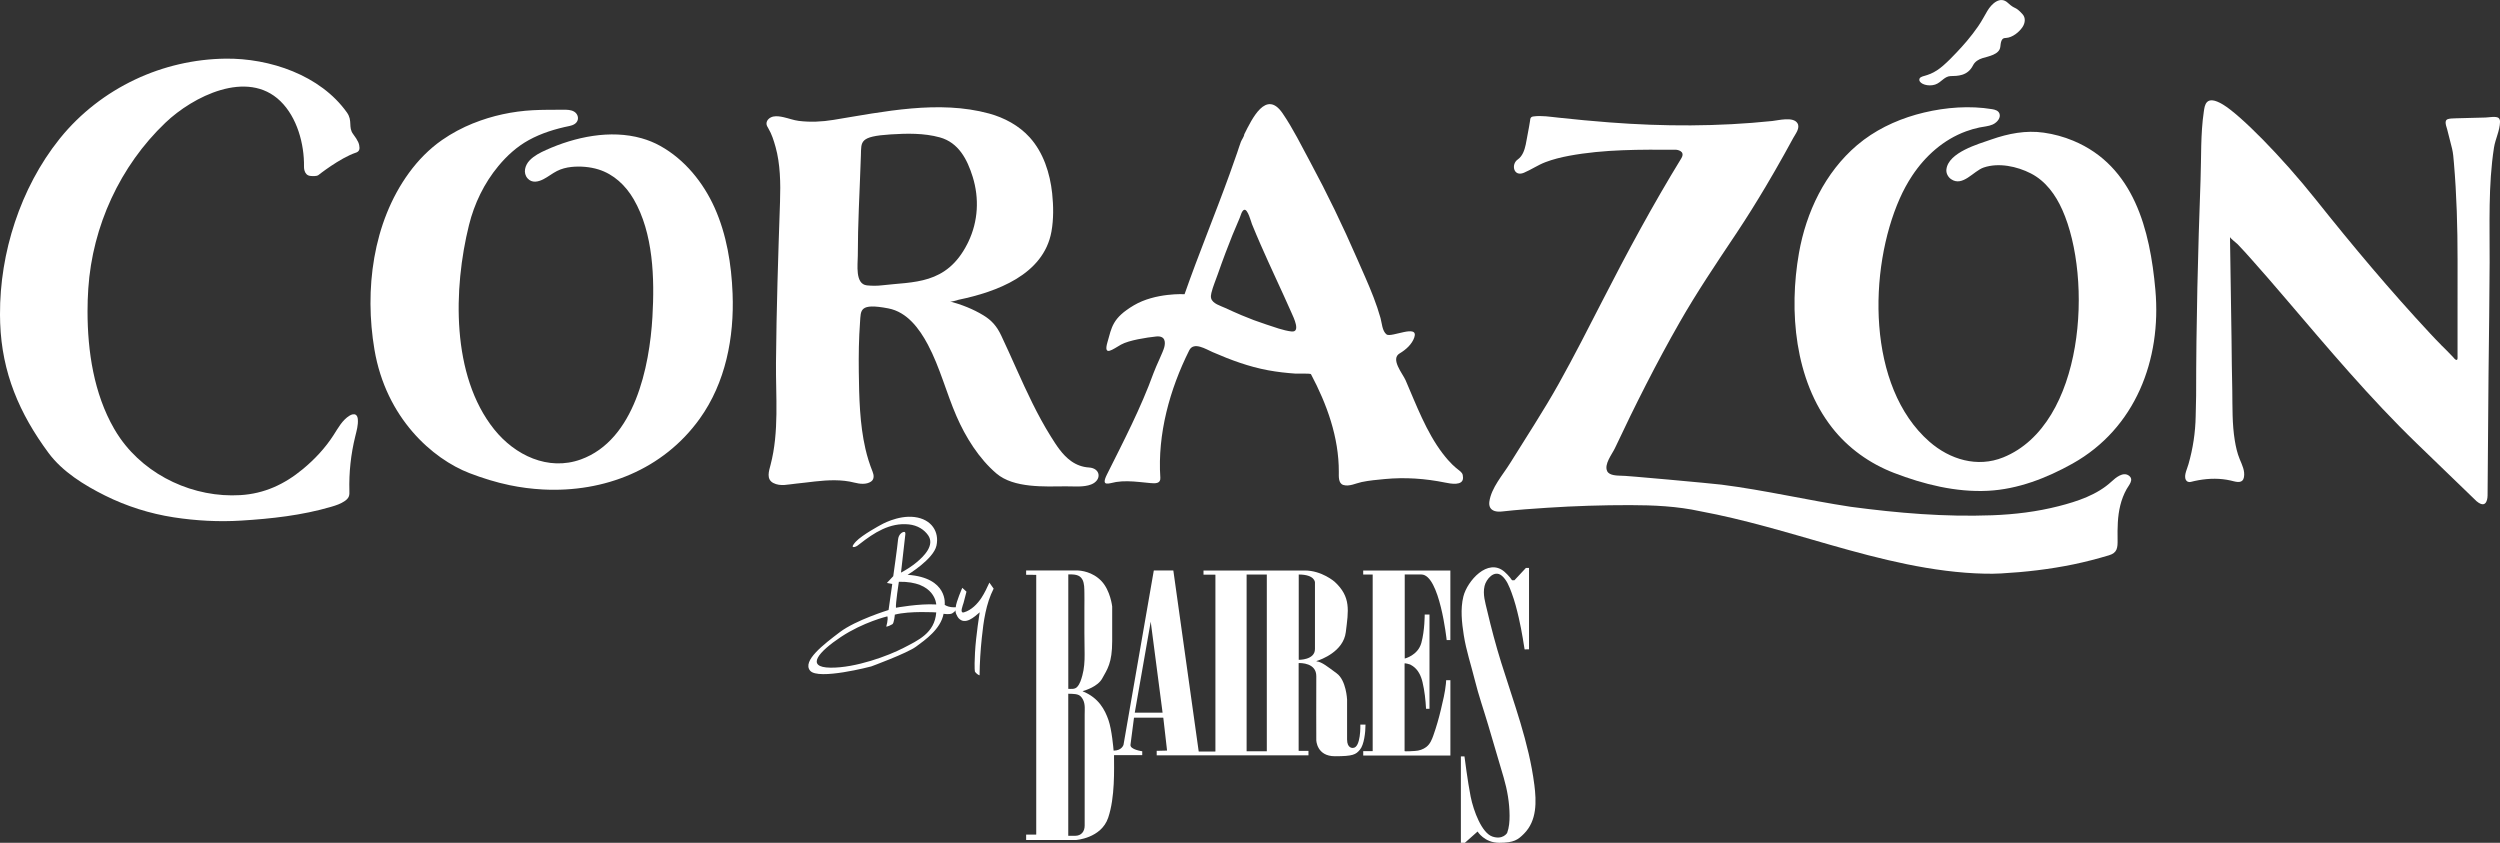<?xml version="1.0" encoding="UTF-8"?><svg id="Layer_1" xmlns="http://www.w3.org/2000/svg" viewBox="0 0 1351.22 455.51"><rect x="0" y="0" width="1351.22" height="455.51" fill="#333333" stroke="none"/><defs><style>.cls-1{fill:#fff;}</style></defs><path class="cls-1" d="M530.51,323.05c-2.21,3.37-5.47,6.73-9.46,7.9-2.65.78-.55-3.94-.26-5.08,1.44-5.59,1.58-6.08,1.58-6.08l-2.26-2.08s-3.34,7.55-3.55,10.5c0,0-3.46.36-5.96-1.29,0,0,2.05-14.71-20.06-16.24,0,0,13.99-8.39,15.61-15.79,1.62-7.4-2.62-14.26-11.82-15.43-9.2-1.17-18.41,4.31-18.41,4.31,0,0-9.88,5.28-13.31,8.93-.58.62-3.16,3.43-.74,2.94,1.1-.23,1.98-1,2.83-1.67,7.7-6.03,16.31-11.64,26.59-10.53,2.21.24,4.37.91,6.28,2.07,1.59.97,2.99,2.25,4.06,3.78,3.74,5.34-2.22,11.29-6.07,14.51-2.64,2.21-5.56,4.07-8.58,5.69l2.35-20.76s.21-1.24-.64-1.25c-.85-.02-3.07,1.14-3.33,4.33-.25,3.19-2.57,19.6-2.57,19.6l-3.43,3.67,2.89.54-1.99,14.08s-17.69,5.41-26.35,11.97c-8.66,6.56-20.45,15.52-16.06,20.82,4.39,5.29,33.03-2.29,33.03-2.29,0,0,19.37-7.1,24.25-10.71,4.87-3.61,13.3-9.39,14.86-17.75,0,0,3.44.59,4.77-.29,1.32-.87,1.83-1.65,1.83-1.65-.59.9.87,3.61,1.49,4.29,3.63,3.98,8.54-.66,11.45-3.15,0,0-2.08,12.62-2.56,21.94-.48,9.32,0,10.17,0,10.17,0,0,.9,1.43,2.48,1.96.06-6.74.5-13.51,1.2-20.22.94-9.05,2.23-18.44,6.4-26.64-.76-1.08-1.53-2.16-2.3-3.25-1.27,2.78-2.56,5.57-4.24,8.13ZM488.26,350.22c-7.94,4.15-25.81,10.83-39.44,10.65-13.63-.18-6.41-8.57,5.69-16.6,12.09-8.03,25.1-11.14,25.1-11.14.59,1.59-.62,5.56-.62,5.56.99-.03,2.35-.78,3.31-1.29.96-.51,1.35-5.2,1.35-5.2,8.08-2.11,22.38-1.2,22.38-1.2-.84,11.25-9.84,15.09-17.78,19.24ZM484.26,328.49c-.3-1.96,1.56-14.05,1.56-14.05,19.76-.35,20.21,12.27,20.21,12.27-9.23-.57-21.78,1.77-21.78,1.77Z"/><path class="cls-1" d="M735.25,391.7s.39,12.54-4.03,12.54c0,0-3.14.41-3.14-4.58v-21.57s-.43-10.33-5.57-14.12c-4.85-3.57-8.06-6.23-10.9-6.52-.11-.01-.14-.14-.03-.17,2.55-.81,14.52-5.13,15.81-15.6,1.44-11.73,2.89-19.04-6.04-27.25,0,0,0,0,0,0-.03-.02-6.91-6.08-16.14-6.08h-54.73v2.26h6.34c.06,0,.1.04.1.1v95.4c0,.06-.04.1-.1.1h-8.84s-.09-.04-.1-.09l-13.69-97.68s-.05-.09-.1-.09h-10.39s-.09.03-.1.08l-16.35,94.09s0,0,0,0c-.01.05-.85,3.14-5.26,3.19-.05,0-.11-.04-.11-.1-.09-1.09-.94-11.18-2.77-16.42-1.92-5.49-5.21-12-13.85-15.5-.09-.04-.1-.15-.01-.18,1.4-.38,8.08-2.4,10.49-6.81,2.71-4.93,5.38-8.3,5.38-20.17v-18.72h0c0-.07-.97-8.64-5.78-13.72-4.83-5.1-11.15-5.76-13.31-5.76h-27.42v2.33l5.36.05c.05,0,.1.05.1.1v140.2c0,.06-.04.1-.1.1h-5.36v2.92h26.8c.05,0,13.75-.86,17.54-12.03,3.77-11.14,3.16-26.31,3.16-33.75,0-.06.04-.09.1-.09h15.15v-2.11s-6.71-.9-6.35-3.52c.34-2.5,1.76-13.56,1.89-14.55,0-.05.05-.07.1-.07h15.66c.05,0,.09.04.1.09l2.01,17.58c0,.06-.04.11-.1.11l-5.49.13v2.44h82.03v-2.43h-5.21c-.06,0-.1-.04-.1-.1v-47.24c0-.05.04-.1.09-.1.99-.04,9.54-.17,9.45,7.16-.09,7.79,0,34.53,0,34.53,0,0,.18,8.66,10.05,8.66s11.31-.9,13.54-3.55c2.23-2.65,3.01-9.33,3.01-13.54h-2.77ZM577.38,310.45c2.89,0,6.16-.11,7.67,2.85,1.1,2.15.99,4.77,1.05,7.09.07,2.67,0,5.34,0,8.01v13.64c0,3.86.08,7.7.12,11.56.03,3.86-.21,7.77-1.24,11.51-.58,2.09-1.26,4.49-2.75,6.12-1.31,1.42-3.08,1.09-4.83,1.09v-61.86ZM586.25,386.23v60.01c0,3.18-1.83,5.5-5.13,5.5h-3.74v-76.78c.72,0,1.43.02,2.15.06,1.18.07,2.45.14,3.53.65.07.03.14.07.2.1.99.55,1.7,1.6,2.19,2.6,1.16,2.39.8,5.27.8,7.84ZM613.33,385.18l8.62-49.18,6.41,49.18h-15.03ZM684.7,406.04h-10.92v-95.52h10.92v95.52ZM710.72,350.78c0,6.02-8.77,5.84-8.77,5.84v-46.1c8.84,0,8.77,4.29,8.77,4.29v35.98Z"/><path class="cls-1" d="M736.81,310.52h5.11v95.47h-5.11v2.35h47.11v-40.71h-2.3c0,.14,0,.29-.01.43-.03.52-.06,1.04-.12,1.56-.46,4.65-1.61,9.33-2.69,13.87-1.11,4.68-2.43,9.31-4.03,13.84-.83,2.35-1.75,4.71-3.76,6.31-1.77,1.42-4.04,2.14-6.29,2.24-.42.02-5.56.4-5.56.06v-47.33c0-.33,2.76.42,2.99.54.51.26,1,.54,1.46.87,2.95,2.04,4.45,5.3,5.25,8.7,1.11,4.71,1.64,9.54,1.9,14.36h1.86v-50.94h-2.59s.06,8.52-1.8,15.32c-1.86,6.8-8.99,8.48-8.99,8.48v-45.44h-.02,8.99c9.93,0,13.7,35.44,13.7,35.44h1.99v-37.59h-47.11v2.17Z"/><path class="cls-1" d="M829.28,424.09c-2.9-22.74-11.14-44.3-17.92-66.06-2.87-9.22-5.35-18.58-7.56-27.98-1.03-4.38-2.47-8.83-1.41-13.34.86-3.65,5.19-8.84,9.19-5.64,2.77,2.21,4.24,6.12,5.43,9.33,1.65,4.42,2.84,9.01,3.89,13.61.84,3.7,1.56,7.43,2.19,11.17.15.92.31,1.85.44,2.77l.51,3.04,2.38-.05v-43.99h-1.67l-6.23,6.68h-1.17c-.2,0-1.02-1.29-1.16-1.45-.93-1.11-1.92-2.18-3.01-3.13-9.02-7.82-20.19,5.06-22.24,13.34-1.68,6.82-.84,14.16.23,21,1.29,8.22,3.95,16.06,5.93,24.1,2.03,8.24,4.88,16.33,7.28,24.47,2.79,9.43,5.57,18.85,8.34,28.29,1.94,6.62,3.16,13.68,3.19,20.58.01,3.14-.22,6.4-1.32,9.37,0,0-2.3,3.88-7.99,1.94-5.69-1.94-10.15-13.72-11.73-21.57-1.58-7.85-3.34-21.75-3.34-21.75h-1.94v46.7h2.17l6.86-6.09s3.65,6.09,11.69,6.09,10.17-1.69,13.36-4.87c7.1-7.1,6.79-17.36,5.62-26.55Z"/><path class="cls-1" d="M172.08,94.64s11.55-9.2,20.33-12.15c0,0,1.97-.47,1.9-2.56-.07-2.1-.65-3.72-3.45-7.47-2.8-3.75-.14-7.13-3.34-11.64-14.35-20.22-41.74-29.43-65.7-29.12-16.86.22-33.62,4.1-48.86,11.32-15.55,7.37-29.48,18.12-40.33,31.5-.18.22-.36.45-.54.67-10.64,13.32-18.65,28.73-24.03,44.89C2.71,136.16-.08,153.13,0,170.09c0,1.51.03,3.01.09,4.52.95,26.8,10.32,48.8,26.12,70.17,7.53,10.18,19.31,17.45,30.48,23.02,11.7,5.83,24.31,9.83,37.24,11.82,11.97,1.84,24.28,2.51,36.38,1.76,16.38-1.01,32.9-2.82,48.69-7.46,2.6-.76,5.23-1.62,7.44-3.19.86-.61,1.67-1.36,2.07-2.33.4-.96.36-2.03.33-3.06-.28-9.92.8-19.89,3.18-29.52.74-3,1.62-6.03,1.39-9.11-.07-.92-.29-1.92-1.04-2.46-.99-.71-2.38-.25-3.42.39-3.93,2.39-6.19,6.68-8.68,10.55-4.47,6.95-10.18,13.05-16.54,18.32-9.97,8.25-20.82,13.31-33.8,14.1-24.95,1.52-50.5-10.16-64.95-30.71-1.18-1.68-2.29-3.42-3.31-5.2-10.93-18.96-14.35-41.8-14.36-63.41,0-4.11.13-8.22.41-12.32,2.26-33.78,17.15-66.23,41.67-89.63,14.85-14.18,44.25-29.07,62.15-11.69,9.03,8.76,12.95,23.15,12.77,35.36,0,0-.23,4.66,3.38,5.07s4.38-.44,4.38-.44Z"/><path class="cls-1" d="M255.78,66.64c10.26-4.15,21.31-6.49,32.23-7.07,5.49-.29,10.99-.22,16.48-.26,1.99-.01,4.1,0,5.81,1.02,1.52.9,2.42,2.71,1.97,4.44-.53,2.04-2.58,2.94-4.48,3.33-7.6,1.55-15.15,3.86-21.99,7.62-6.4,3.52-11.81,8.44-16.45,14.04-7.66,9.23-12.99,20.26-15.87,31.89-8.48,34.24-9.67,81.3,13.59,110.39,11.23,14.04,29.21,22.67,46.89,16.27,29.05-10.52,37.12-50.07,38.67-77.06,1.19-20.69.54-45.24-10.17-63.62-4.33-7.43-10.74-13.49-19.07-16.07-4.57-1.41-9.86-1.82-14.61-1.32-2.69.29-5.35.97-7.77,2.2-2.56,1.3-4.8,3.15-7.36,4.45-2.81,1.43-6.14,2.17-8.48-.46-2.64-2.97-1.4-7.14,1.06-9.72,2.42-2.55,5.71-4.21,8.88-5.64,15.74-7.09,34.76-11.14,51.73-6.33,3.47.99,6.84,2.35,10,4.11,13.23,7.33,23.27,19.77,29.4,33.43,6.5,14.51,9.09,30.54,9.71,46.34.94,23.71-3.76,48.23-17.83,67.78-19.68,27.35-51.58,39.9-84.73,38.15-6.02-.32-12.02-1.09-17.93-2.32-7.39-1.54-14.66-3.8-21.7-6.51-19.97-7.7-45.12-29.72-51.38-66.78-5.43-32.18-.99-68.52,18.65-95.49,4.96-6.81,10.99-12.99,17.92-17.8,5.21-3.62,10.88-6.63,16.8-9.03Z"/><path class="cls-1" d="M588.54,252.67c-3.45-.2-6.71-1.4-9.53-3.39-4.83-3.41-8.04-8.56-11.12-13.48-3.62-5.79-6.86-11.81-9.89-17.92-5.95-11.99-11.15-24.51-16.84-36.5-2.34-4.93-4.99-8.1-9.64-10.95-5.52-3.37-11.82-5.85-18.07-7.49,1.11.29,3.52-.69,4.66-.92,20.31-4.22,45.96-13.41,50.18-36.84,1.21-6.71,1.11-13.93.39-20.69-1.16-10.82-4.71-22-12.12-30.21-5.79-6.42-13.75-10.67-21.95-12.91-27.22-7.43-57.02-1-84.2,3.44-6.15,1.01-12.46,1.31-18.66.54-2.82-.35-5.5-1.4-8.27-2.01-1.78-.39-3.68-.71-5.5-.35-1.85.37-3.76,1.84-3.7,3.92.03.89.53,1.68.98,2.44,1.89,3.18,2.93,6.56,3.92,10.09,2.55,9.16,2.76,19.48,2.41,29.71-.99,28.96-1.93,57.91-2.18,86.9-.16,18.33,1.77,37.25-2.93,55.19-.88,3.35-2.43,7.78,1.49,9.82,3.89,2.02,8.2.7,12.33.33,3.38-.31,6.76-.79,10.14-1.16,7.1-.77,14.42-1.17,21.4.63,2.8.72,6.41,1.15,8.94-.57,1.84-1.26,1.58-3.52.84-5.35-1.61-4.01-2.9-8.15-3.87-12.36-3.1-13.44-3.41-27.88-3.58-41.62-.11-8.93.01-17.91.67-26.82.48-6.5-.48-10.47,15.28-7.46,10.18,1.94,16.81,10.98,21.38,19.58,6.52,12.26,9.97,26.02,15.46,38.67,4.91,11.32,12.14,22.92,21.6,30.99,9.38,8,26.11,7.02,37.56,6.94,4.26-.03,9.58.58,13.65-1.02,5.8-2.27,5.24-8.79-1.24-9.17ZM476.63,154.22c-2.61.31-5.48.29-8.08.02-6.51-.68-4.92-11.38-4.92-15.9,0-8.6.24-17.17.56-25.73.36-9.58.81-19.16,1.12-28.78.24-7.34-.84-10.11,16.12-11.19,8.75-.56,17.99-.74,26.52,1.61,10.16,2.8,14.84,11.89,17.77,21.3,3.63,11.64,2.96,24.04-2.31,35.09-.19.4-.39.8-.59,1.2-11.31,22.26-29.12,20.33-46.2,22.38Z"/><path class="cls-1" d="M779.74,245.09c-8.81-11.56-14.29-26.31-20.03-39.56-1.55-3.57-8.38-11.49-3.2-14.53,3.28-1.93,6.65-4.91,7.9-8.62,2.54-7.5-12.51.29-14.99-1.62-2.37-1.83-2.52-6.17-3.26-8.84-1.06-3.79-2.34-7.52-3.75-11.2-2.72-7.1-5.92-14.01-8.95-20.98-7.71-17.7-16.07-35.04-25.23-52.04-4.81-8.91-9.31-18.14-15.04-26.51-8.9-12.99-16.48,3.01-20.7,11.43,0,1.08-1.38,2.92-1.79,3.99-.73,1.91-1.32,3.88-1.98,5.81-1.33,3.87-2.7,7.73-4.09,11.58-7.86,21.78-16.74,43.15-24.39,65.01,0,0-15.76-.9-27.43,6.02-11.67,6.92-11.91,11.85-14.26,19.97-2.35,8.12,3.01,3.67,7.34,1.26,4.33-2.41,13.9-3.85,18.95-4.39,5.05-.54,5.11,3.07,4.45,5.72-.66,2.65-4.33,9.93-5.84,14.08-6.83,18.85-16.2,36.85-25.15,54.75-3.55,7.1,1.2,4.69,4.93,4.09,4.04-.65,8.28-.41,12.45-.02,2.13.2,4.24.44,6.29.62,2.4.21,5.39.33,5.17-2.89-1.59-23.67,5.1-47.84,15.61-68.85,2.45-4.9,9-.64,12.65.94,9.78,4.25,19.49,7.87,30.02,9.82,4.93.91,9.9,1.47,14.9,1.81.7.05,7.97-.22,8.24.3,8.66,16.34,15.11,34.16,15.05,52.82,0,2.31-.35,6.17,2.41,7.05,3.18,1.02,6.85-.93,9.93-1.57,4.08-.85,8.33-1.23,12.47-1.62,11.1-1.04,21.81-.29,32.74,1.92,2.7.55,9.65,1.95,9.59-2.65-.06-4.57-2.71-2.23-11.01-13.11ZM698,179.16c-4.55-.57-9.31-2.38-13.65-3.8-4.5-1.46-8.93-3.12-13.28-4.97-3.01-1.28-5.99-2.61-8.95-3.98-2.39-1.12-6.69-2.26-7.51-5.14-.27-.94-.1-1.95.12-2.91.83-3.49,2.33-6.83,3.49-10.22,1.33-3.87,2.76-7.72,4.19-11.55,2.37-6.33,4.91-12.59,7.62-18.78.45-1.04,1.17-4.1,2.48-4.42,1.91-.46,3.68,6.56,4.16,7.75,1.5,3.69,3.05,7.36,4.65,11,5.44,12.46,11.33,24.69,16.81,37.12.97,2.19,5.1,10.54-.13,9.89Z"/><path class="cls-1" d="M824.62,78.2c-.64,2.96-1.71,6.2-4.32,8.01-3.7,2.57-2.26,9.52,3.34,7.17,4-1.68,7.56-4.18,11.63-5.73s8.46-2.64,12.81-3.45c19.14-3.55,38.44-3.34,57.82-3.27,0,0,5.41.42,2.8,4.69-15.35,25.05-29.21,50.74-42.6,76.9-7.6,14.84-15.34,30.03-23.53,44.72-8.25,14.78-17.54,28.83-26.44,43.2-3.84,6.21-10.12,13.2-11.15,20.69-.32,2.37.43,4.3,2.88,5.08,1.4.44,2.9.36,4.36.2,7.97-.89,16.03-1.45,24.04-1.97,14.9-.97,29.83-1.45,44.76-1.43,12.67.02,25.48.59,37.92,3.31,23.87,4.44,47.02,11.51,70.33,18.17,27.05,7.73,55.34,14.99,83.63,15.58,2.89.06,5.79.03,8.67-.13,13.14-.73,26.25-2.25,39.14-4.91,6.46-1.34,12.83-3,19.15-4.89,4.49-1.34,4.74-3.99,4.67-8.49-.09-6.2-.04-12.5,1.47-18.55.76-3.05,1.88-6.01,3.42-8.75,1.21-2.17,4.14-5.15,1.19-7.29-3.11-2.25-7.12,1.14-9.33,3.19-7.78,7.21-18.43,10.73-28.51,13.31-11.83,3.03-23.79,4.48-35.98,4.94-25.79.96-50.98-1.19-76.5-4.58-23.41-3.56-46.43-8.99-69.92-11.98-4.47-.57-54.04-5.13-54.04-4.81-2.19-.09-6.47-.04-7.65-2.44-1.84-3.73,2.64-9.21,4.15-12.42,10.88-23.14,22.39-46,35.08-68.2,9.18-16.07,19.45-31.3,29.71-46.67.33-.49.65-.98.98-1.47,5.44-8.18,10.64-16.52,15.66-24.96,3.43-5.77,6.78-11.6,10.05-17.46,1.67-2.99,3.32-5.99,4.96-9.01,1.18-2.17,3.84-5.37,2.2-7.94-2.32-3.64-10.2-1.51-13.57-1.16-29.25,3.06-58.82,3.01-88.12.75-9.17-.71-18.34-1.56-27.48-2.56-4.37-.44-9.13-1.27-13.51-.65-.41.06-.84.15-1.16.42-.6.5-.58,1.36-.68,2.07-.15,1.07-.35,2.14-.54,3.21-.37,2.09-.78,4.18-1.16,6.26-.19,1.05-.38,2.18-.63,3.31Z"/><path class="cls-1" d="M1033.51,94.96c7.09-10.69,16.96-19.52,29.11-23.97,2.37-.87,4.79-1.57,7.26-2.09,2.37-.5,4.87-.61,7.11-1.59,1.29-.56,2.52-1.6,3.26-2.8.56-.91.81-2.07.45-3.08-.61-1.68-2.41-2.17-4-2.43-12.08-1.98-24.89-1-36.75,1.82-11.64,2.76-22.93,7.56-32.56,14.72-1.26.94-2.49,1.92-3.69,2.94-17.3,14.75-27.5,36.17-31.39,58.31-5.51,31.31-2.33,68.49,17.9,94.34,8.68,11.1,20.36,19.42,33.49,24.48,16.03,6.17,33.46,10.53,50.76,9.66,16.18-.82,31.73-6.87,45.74-14.71,33.93-19.01,48.13-56.07,44.76-93.85-2.88-32.33-11.49-66.98-44.45-80.67-5.07-2.11-10.44-3.57-15.87-4.34-9.71-1.38-19.14.47-28.35,3.69-7.04,2.46-23.24,6.98-24.28,16.19-.23,2.01.83,4.06,2.48,5.22,6.28,4.41,12.12-4.37,17.68-6.26,8.07-2.75,18-.64,25.47,3.19,8.05,4.13,13.4,11.59,17.02,19.7,16.57,37.09,12.16,115.91-31.92,133.78-14,5.68-28.86,1.17-39.89-8.47-33.98-29.7-33.02-93.27-16.01-131.54,1.89-4.25,4.1-8.36,6.67-12.23Z"/><path class="cls-1" d="M1043.26,39.94c-.99.42-2.03.78-3.15,1.08-1.11.3-2.92.75-2.73,2.27.27,2.17,4.78,3.61,8.48,2.44,1.76-.56,3.09-1.81,4.51-2.93,1.12-.89,2.41-1.63,3.88-1.67,3.61-.09,9.2.09,12.18-5.87.99-1.97,3.02-3.21,5.06-3.83,3.24-1,9.17-1.93,9.65-6.09.13-1.09.23-2.35.65-3.36.22-.54.61-1.03,1.14-1.26.4-.18.86-.19,1.3-.21,3.45-.2,7.09-3.13,8.93-5.91,1.4-2.13,1.79-4.94-.01-6.93-4.15-4.6-3.79-2.26-7.94-6.14-4.21-3.93-8.85.62-11.06,4.35-1.65,2.79-3.09,5.6-4.95,8.29-1.93,2.78-3.99,5.47-6.17,8.05-1.78,2.1-3.64,4.14-5.53,6.14-2.32,2.48-4.72,4.9-7.28,7.13-2.23,1.94-4.43,3.4-6.96,4.47Z"/><path class="cls-1" d="M1181.85,253.87c.33-.99.7-1.97.98-2.95,2.43-8.45,3.75-17.13,3.91-25.99.07-3.71.16-7.42.24-11.12,0-38.85.98-77.78,2.39-116.61.44-12.11-.03-24.84,1.76-36.85.48-3.25.96-9.51,10.35-3.85,9.39,5.66,31.52,27.91,50.3,51.5,19.73,24.78,40.18,49.17,61.78,72.35,1.92,2.06,3.86,4.1,5.85,6.09,0,.15.62.63.74.74.28.28.57.57.85.85.55.55,1.09,1.1,1.64,1.65,1.03,1.03,2.09,2.11,3.09,3.19.41.44,1.4,1.88,2.14,1.64.22-.07.33-.32.37-.55.12-.56-.01-1.1.03-1.66,0-6.9,0-13.81,0-20.71,0-10.42,0-20.84.01-31.26,0-17.42-.48-35.02-1.98-52.38-.22-2.52-.39-5.11-.98-7.58-.85-3.5-1.73-7-2.66-10.48-.37-1.38-1.08-2.96-.74-4.39.29-1.25,1.96-1.34,3.01-1.45.81-.08,1.64-.12,2.45-.11,3.01-.08,6.02-.16,9.04-.24l7-.18c1.77-.05,5.46-.8,6.91.15.68.45.92,1.35.9,2.17-.12,4.85-2.53,9.24-3.27,13.98-3.15,20.29-2.27,41.42-2.35,61.89-.07,19.49-.36,38.98-.57,58.48-.01,1.4-.03,2.8-.04,4.19-.22,21.15-.34,42.29-.5,63.44,0,0,.09,8.12-5.96,3.07,0,0-32.21-31.13-32.22-31.13-25.5-24.65-48.08-51.59-71.08-78.5-6.17-7.22-12.36-14.41-18.69-21.49-2.35-2.63-4.72-5.26-7.17-7.8-.49-.51-4.09-3.28-4.1-3.89.28,18.34.55,36.68.83,55.03,0,9.29.28,18.59.41,27.88s-.1,18.17,1.36,27.1c.56,3.42,1.32,6.83,2.64,10.04s2.93,6.32,2.31,9.77c-.13.71-.41,1.43-.95,1.91-.67.6-1.65.75-2.55.67-1.26-.11-2.5-.5-3.73-.78-1.36-.31-2.74-.53-4.12-.69-5.78-.66-11.75,0-17.37,1.44-.49.13-1.1.13-1.58-.07-.81-.32-1.31-1.17-1.44-2.02-.24-1.49.28-3.09.74-4.48Z"/></svg>